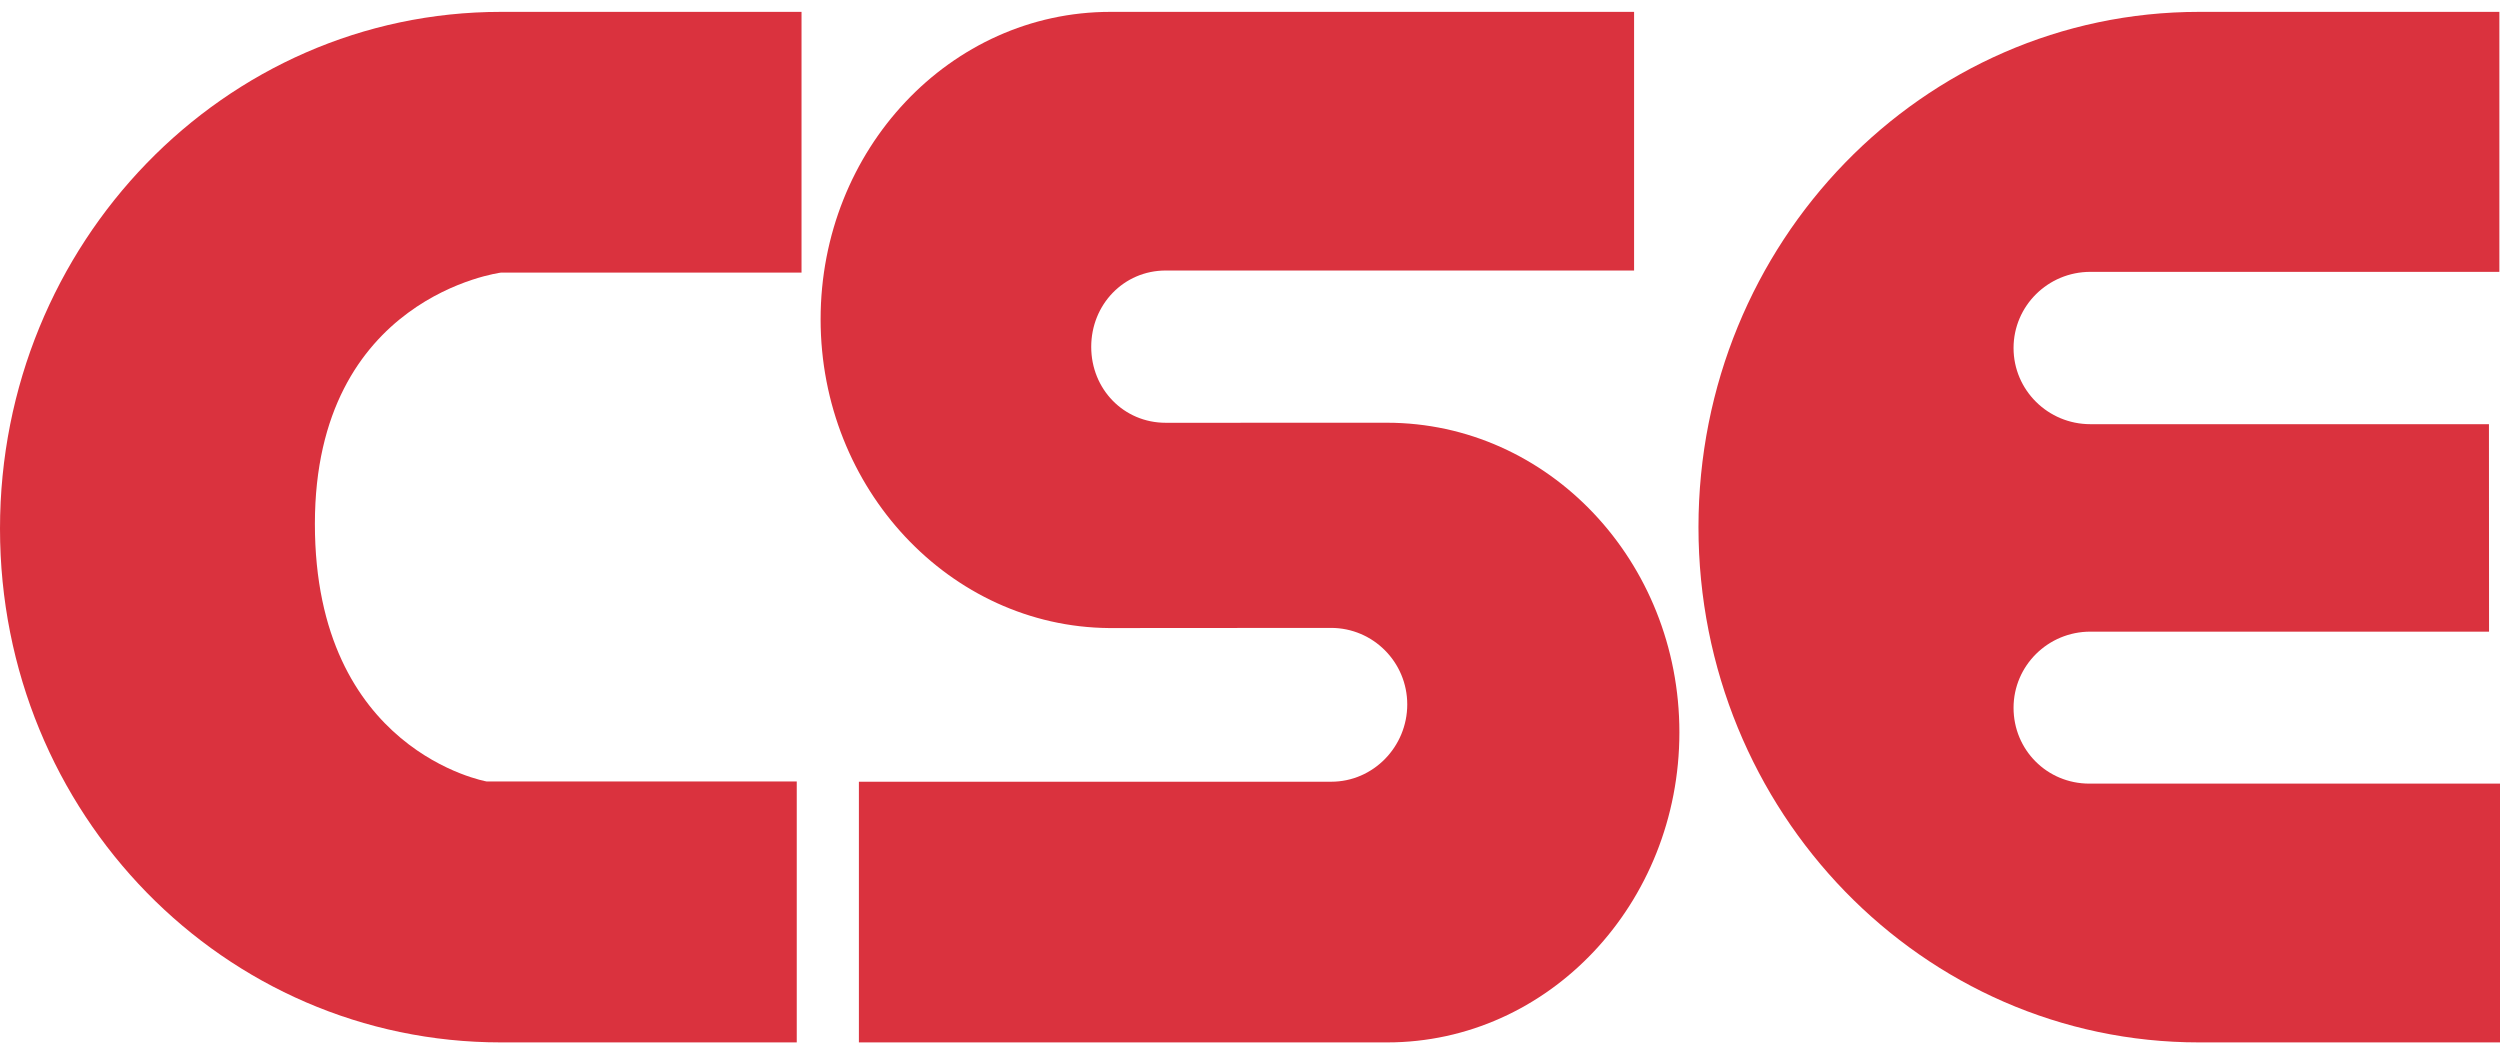 <?xml version="1.0" encoding="UTF-8"?>
<svg width="131px" height="55px" viewBox="0 0 131 55" version="1.1" xmlns="http://www.w3.org/2000/svg" xmlns:xlink="http://www.w3.org/1999/xlink">
    <title>Group 7</title>
    <g id="CSE-Final-Pages-" stroke="none" stroke-width="1" fill="none" fill-rule="evenodd">
        <g id="Homepage" transform="translate(-328, -57)" fill="#DA323E">
            <g id="Group-4" transform="translate(0, 0.622)">
                <g id="Group-7" transform="translate(328, 57)">
                    <path d="M26.25,54 C11.752,54 0,42.033 0,27.078 C0,12.123 11.752,0 26.25,0 L42,0 L42,13.663 L26.25,13.663 C26.25,13.663 16.5,14.906 16.5,26.83 C16.5,38.754 25.5,40.327 25.5,40.327 L41.75,40.327 L41.75,54" id="Fill-1"></path>
                    <path d="M115.229,54 C100.743,54 89,41.912 89,27 C89,12.088 100.743,0 115.229,0 L130.967,0 L130.967,13.624 L109.535,13.623 C107.312,13.623 105.51,15.41 105.51,17.614 C105.51,19.818 107.312,21.605 109.535,21.605 L130.421,21.605 L130.426,32.476 L109.535,32.476 C107.312,32.476 105.51,34.263 105.51,36.467 C105.51,38.671 107.261,40.44 109.484,40.44 L131,40.44 L131,54" id="Fill-3"></path>
                    <path d="M72.688,54 C81.144,54 88,46.726 88,37.753 C88,28.78 81.129,21.529 72.672,21.529 L61.085,21.532 C58.88,21.532 57.18,19.768 57.18,17.554 C57.18,15.339 58.88,13.553 61.085,13.553 L85.626,13.553 L85.626,0 L58.181,0 C49.797,0 43,7.212 43,16.108 C43,25.004 49.797,32.216 58.111,32.288 L69.746,32.28 C71.951,32.28 73.74,34.075 73.74,36.29 C73.74,38.504 71.963,40.34 69.757,40.34 L45.006,40.34 L45.006,54" id="Fill-5"></path>
                </g>
            </g>
        </g>
    </g>
</svg>